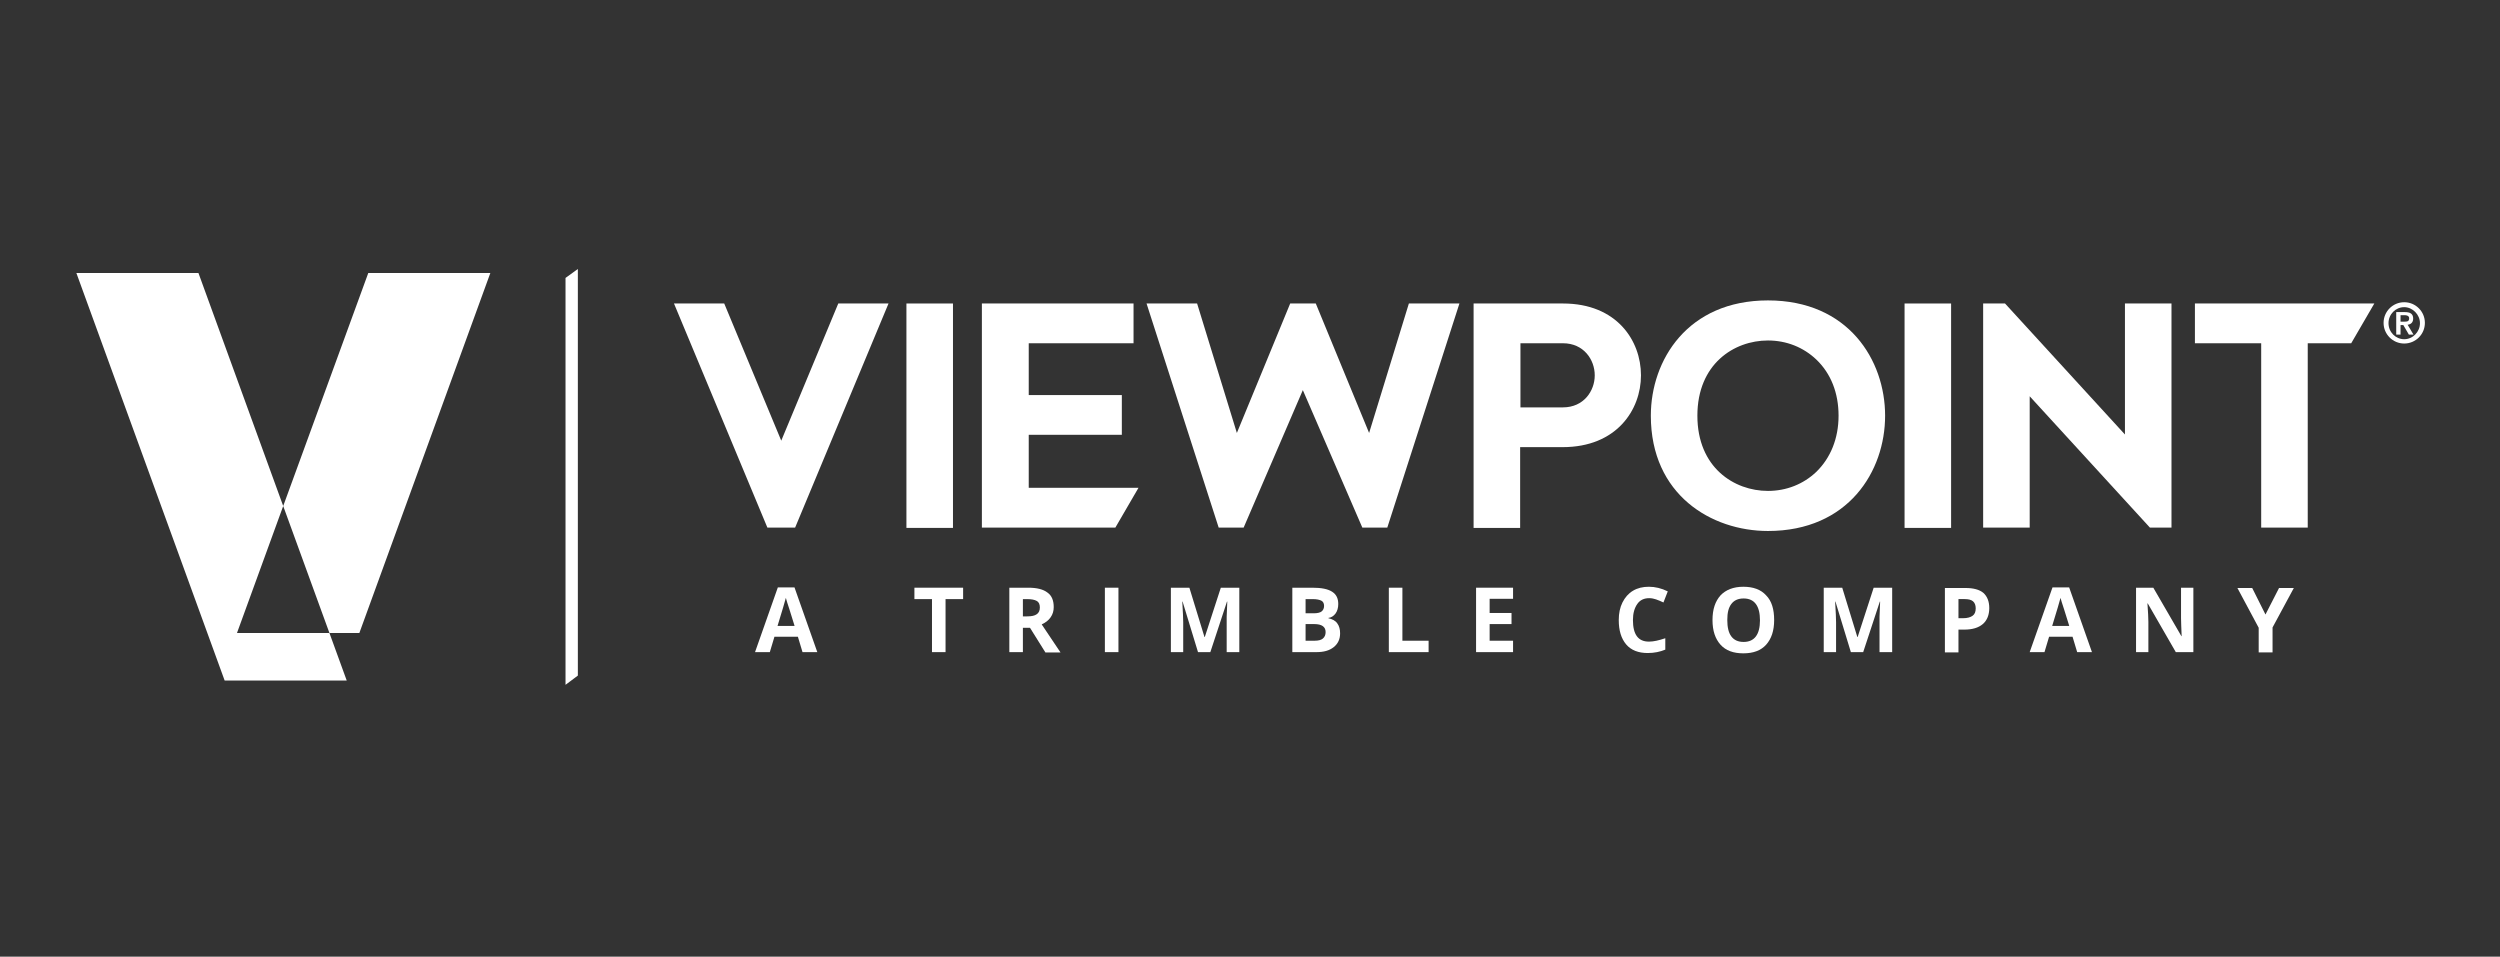 <?xml version="1.0" encoding="UTF-8"?>
<svg xmlns="http://www.w3.org/2000/svg" width="1338" height="512" viewBox="0 0 1338 512" fill="none">
  <rect x="0" y="0" width="1338" height="512" fill="#333333" stroke="none"/>
  <path d="M309.267 361.567L302.668 366.517V148.745L309.267 143.961V361.567Z" fill="white"></path>
  <path d="M387.606 162.43H360.715L410.703 282.369H425.551L475.54 162.43H448.648L418.127 235.845L387.606 162.43Z" fill="white"></path>
  <path d="M510.033 162.43H485.121V282.534H510.033V162.43Z" fill="white"></path>
  <path d="M550.581 232.71H600.404V211.428H550.581V183.712H606.673V162.43H525.504V282.369H596.94L609.313 261.087H550.581V232.71Z" fill="white"></path>
  <path d="M690.513 162.43L661.972 231.721L640.689 162.43H613.633L652.238 282.369H665.601L697.277 208.789L729.118 282.369H742.481L781.086 162.43H754.03L732.747 231.721L704.206 162.43H690.513Z" fill="white"></path>
  <path d="M836.512 162.43H788.668V282.534H813.58V239.31H836.347C865.218 239.31 878.251 219.347 878.251 200.87C878.251 182.392 865.383 162.43 836.512 162.43ZM836.512 218.027H813.745V183.712H836.512C847.565 183.712 853.505 192.456 853.505 200.87C853.505 209.284 847.565 218.027 836.512 218.027Z" fill="white"></path>
  <path d="M946.219 160.781C903.16 160.781 883.527 192.787 883.527 222.483C883.527 264.883 916.028 284.185 946.219 284.185C989.279 284.185 1008.91 252.179 1008.91 222.483C1008.91 192.787 989.279 160.781 946.219 160.781ZM972.121 252.509C965.192 259.108 956.118 262.738 946.219 262.738C928.072 262.738 908.439 250.199 908.439 222.483C908.439 194.767 928.072 182.228 946.219 182.228C956.118 182.228 965.192 185.858 972.121 192.457C979.875 199.881 983.999 210.275 983.999 222.483C983.999 234.692 979.71 245.085 972.121 252.509Z" fill="white"></path>
  <path d="M1044.23 162.43H1019.32V282.534H1044.23V162.43Z" fill="white"></path>
  <path d="M1061.38 162.43V282.369H1086.29V212.088L1150.63 282.369H1162.18V162.43H1137.27V232.545L1073.09 162.43H1061.38Z" fill="white"></path>
  <path d="M1174.72 162.43V183.712H1210.19V282.369H1235.1V183.712H1258.37L1270.74 162.43H1174.72Z" fill="white"></path>
  <path d="M1286.74 161.75C1292.85 161.75 1297.8 166.699 1297.8 172.804C1297.8 178.908 1292.85 183.857 1286.74 183.857C1280.64 183.857 1275.69 178.908 1275.69 172.804C1275.69 166.699 1280.64 161.75 1286.74 161.75ZM1286.74 181.547C1291.36 181.547 1295.16 177.588 1295.16 172.969C1295.16 168.349 1291.2 164.39 1286.74 164.39C1282.13 164.39 1278.33 168.184 1278.33 172.969C1278.33 177.753 1282.13 181.547 1286.74 181.547ZM1286.25 173.958H1284.77V179.073H1282.46V167.029H1287.07C1290.04 167.029 1291.53 168.019 1291.53 170.494C1291.53 172.639 1290.21 173.628 1288.56 173.793L1291.69 179.073H1289.22L1286.25 173.958ZM1286.91 172.144C1288.39 172.144 1289.38 171.979 1289.38 170.329C1289.38 169.009 1288.06 168.679 1286.91 168.679H1284.77V172.144H1286.91Z" fill="white"></path>
  <path d="M429.5 349.013L427.026 340.764H414.487L412.013 349.013H404.094L416.302 314.367H425.211L437.419 349.013H429.5ZM425.211 334.825C422.901 327.4 421.581 323.111 421.252 322.286C420.922 321.296 420.757 320.471 420.592 319.976C420.097 321.956 418.612 326.906 416.137 334.989H425.211V334.825Z" fill="white"></path>
  <path d="M506.057 349.02H498.798V320.643H489.395V314.539H515.461V320.643H506.057V349.02Z" fill="white"></path>
  <path d="M547.454 335.821V349.02H540.195V314.539H550.259C554.878 314.539 558.343 315.364 560.653 317.179C562.962 318.828 563.952 321.468 563.952 324.933C563.952 326.912 563.457 328.727 562.302 330.377C561.148 332.027 559.663 333.182 557.518 334.171C562.632 341.925 566.097 346.875 567.582 349.185H559.498L551.249 335.986H547.454V335.821ZM547.454 329.882H549.764C552.074 329.882 553.724 329.552 554.878 328.727C556.033 327.902 556.528 326.747 556.528 325.098C556.528 323.448 556.033 322.293 554.878 321.633C553.724 320.973 552.074 320.643 549.599 320.643H547.454V329.882Z" fill="white"></path>
  <path d="M591.332 349.02V314.539H598.591V349.02H591.332Z" fill="white"></path>
  <path d="M641.174 349.02L632.925 321.963H632.76C633.09 327.407 633.255 331.202 633.255 333.017V349.02H626.656V314.539H636.555L644.639 340.936H644.804L653.383 314.539H663.281V349.02H656.517V332.687C656.517 331.862 656.517 331.037 656.517 330.047C656.517 329.057 656.682 326.417 656.847 321.963H656.682L647.773 349.02H641.174Z" fill="white"></path>
  <path d="M691.488 314.539H702.212C707.161 314.539 710.626 315.199 712.936 316.684C715.245 318.169 716.235 320.313 716.235 323.283C716.235 325.263 715.74 327.077 714.75 328.397C713.76 329.717 712.441 330.542 710.956 330.707V330.872C713.101 331.367 714.75 332.192 715.74 333.677C716.73 334.996 717.225 336.811 717.225 338.956C717.225 342.09 716.07 344.565 713.76 346.38C711.451 348.195 708.481 349.02 704.522 349.02H691.653V314.539H691.488ZM698.747 328.232H703.037C705.017 328.232 706.501 327.902 707.326 327.242C708.151 326.582 708.646 325.593 708.646 324.273C708.646 322.953 708.151 321.963 707.161 321.468C706.171 320.973 704.687 320.643 702.542 320.643H698.747V328.232ZM698.747 334.007V342.915H703.532C705.511 342.915 706.996 342.585 707.986 341.76C708.976 340.936 709.471 339.781 709.471 338.296C709.471 335.491 707.491 334.007 703.367 334.007H698.747Z" fill="white"></path>
  <path d="M743.305 349.02V314.539H750.564V342.915H764.587V349.02H743.305Z" fill="white"></path>
  <path d="M809.79 349.02H789.992V314.539H809.79V320.478H797.251V328.067H808.965V334.007H797.251V342.915H809.79V349.02Z" fill="white"></path>
  <path d="M882.692 320.135C879.888 320.135 877.743 321.125 876.258 323.27C874.773 325.415 873.948 328.219 873.948 331.849C873.948 339.603 876.753 343.397 882.527 343.397C885.002 343.397 887.807 342.737 891.271 341.583V347.687C888.467 348.842 885.332 349.502 881.867 349.502C876.918 349.502 872.959 348.017 870.319 344.882C867.679 341.748 866.359 337.458 866.359 331.849C866.359 328.219 867.019 325.085 868.339 322.445C869.659 319.805 871.474 317.661 873.948 316.176C876.423 314.691 879.228 314.031 882.527 314.031C885.827 314.031 889.291 314.856 892.591 316.506L890.281 322.445C888.961 321.785 887.642 321.29 886.322 320.795C885.332 320.465 884.012 320.135 882.692 320.135Z" fill="white"></path>
  <path d="M949.527 331.849C949.527 337.623 948.042 341.913 945.238 345.047C942.433 348.182 938.308 349.667 933.029 349.667C927.75 349.667 923.625 348.182 920.821 345.047C918.016 341.913 916.531 337.623 916.531 331.849C916.531 326.075 918.016 321.785 920.821 318.651C923.625 315.681 927.75 314.031 933.029 314.031C938.308 314.031 942.433 315.516 945.238 318.651C948.207 321.62 949.527 326.075 949.527 331.849ZM924.45 331.849C924.45 335.643 925.11 338.613 926.595 340.593C928.08 342.572 930.225 343.562 933.194 343.562C938.968 343.562 941.938 339.603 941.938 332.014C941.938 324.26 938.968 320.3 933.194 320.3C930.225 320.3 928.08 321.29 926.595 323.27C925.11 325.25 924.45 327.889 924.45 331.849Z" fill="white"></path>
  <path d="M990.581 349.02L982.332 321.963H982.167C982.497 327.407 982.662 331.202 982.662 333.017V349.02H976.062V314.539H985.961L994.045 340.936H994.21L1002.79 314.539H1012.69V349.02H1005.92V332.687C1005.92 331.862 1005.92 331.037 1005.92 330.047C1005.92 329.057 1006.09 326.417 1006.25 321.963H1006.09L997.18 349.02H990.581Z" fill="white"></path>
  <path d="M1064.66 325.419C1064.66 329.048 1063.51 332.018 1061.2 333.998C1058.89 335.978 1055.59 336.967 1051.3 336.967H1048.17V349.176H1040.91V314.695H1051.96C1056.08 314.695 1059.38 315.52 1061.53 317.335C1063.51 319.15 1064.66 321.789 1064.66 325.419ZM1048.17 330.863H1050.64C1052.95 330.863 1054.6 330.368 1055.75 329.543C1056.91 328.718 1057.4 327.399 1057.4 325.584C1057.4 323.934 1056.91 322.614 1055.92 321.789C1054.93 320.964 1053.44 320.635 1051.46 320.635H1048.17V330.863Z" fill="white"></path>
  <path d="M1111.7 349.013L1109.22 340.764H1096.68L1094.21 349.013H1086.29L1098.5 314.367H1107.41L1119.61 349.013H1111.7ZM1107.41 334.825C1105.1 327.4 1103.78 323.111 1103.45 322.286C1103.12 321.296 1102.95 320.471 1102.79 319.976C1102.29 321.956 1100.81 326.906 1098.33 334.989H1107.41V334.825Z" fill="white"></path>
  <path d="M1173.73 349.02H1164.49L1149.48 322.953H1149.31C1149.64 327.572 1149.81 330.872 1149.81 332.852V349.02H1143.21V314.539H1152.45L1167.46 340.441H1167.62C1167.46 335.986 1167.29 332.852 1167.29 330.872V314.539H1173.89V349.02H1173.73Z" fill="white"></path>
  <path d="M1212.48 328.883L1219.74 314.695H1227.66L1216.27 335.813V349.176H1208.85V335.978L1197.46 314.695H1205.38L1212.48 328.883Z" fill="white"></path>
  <path d="M192.321 338.796L262.437 146.102H197.106L151.572 270.825L106.203 146.102H40.871L120.226 364.203H185.557L176.319 338.796H192.321ZM126.825 338.796L151.572 270.825L176.319 338.796H126.825Z" fill="white"></path>
</svg>
